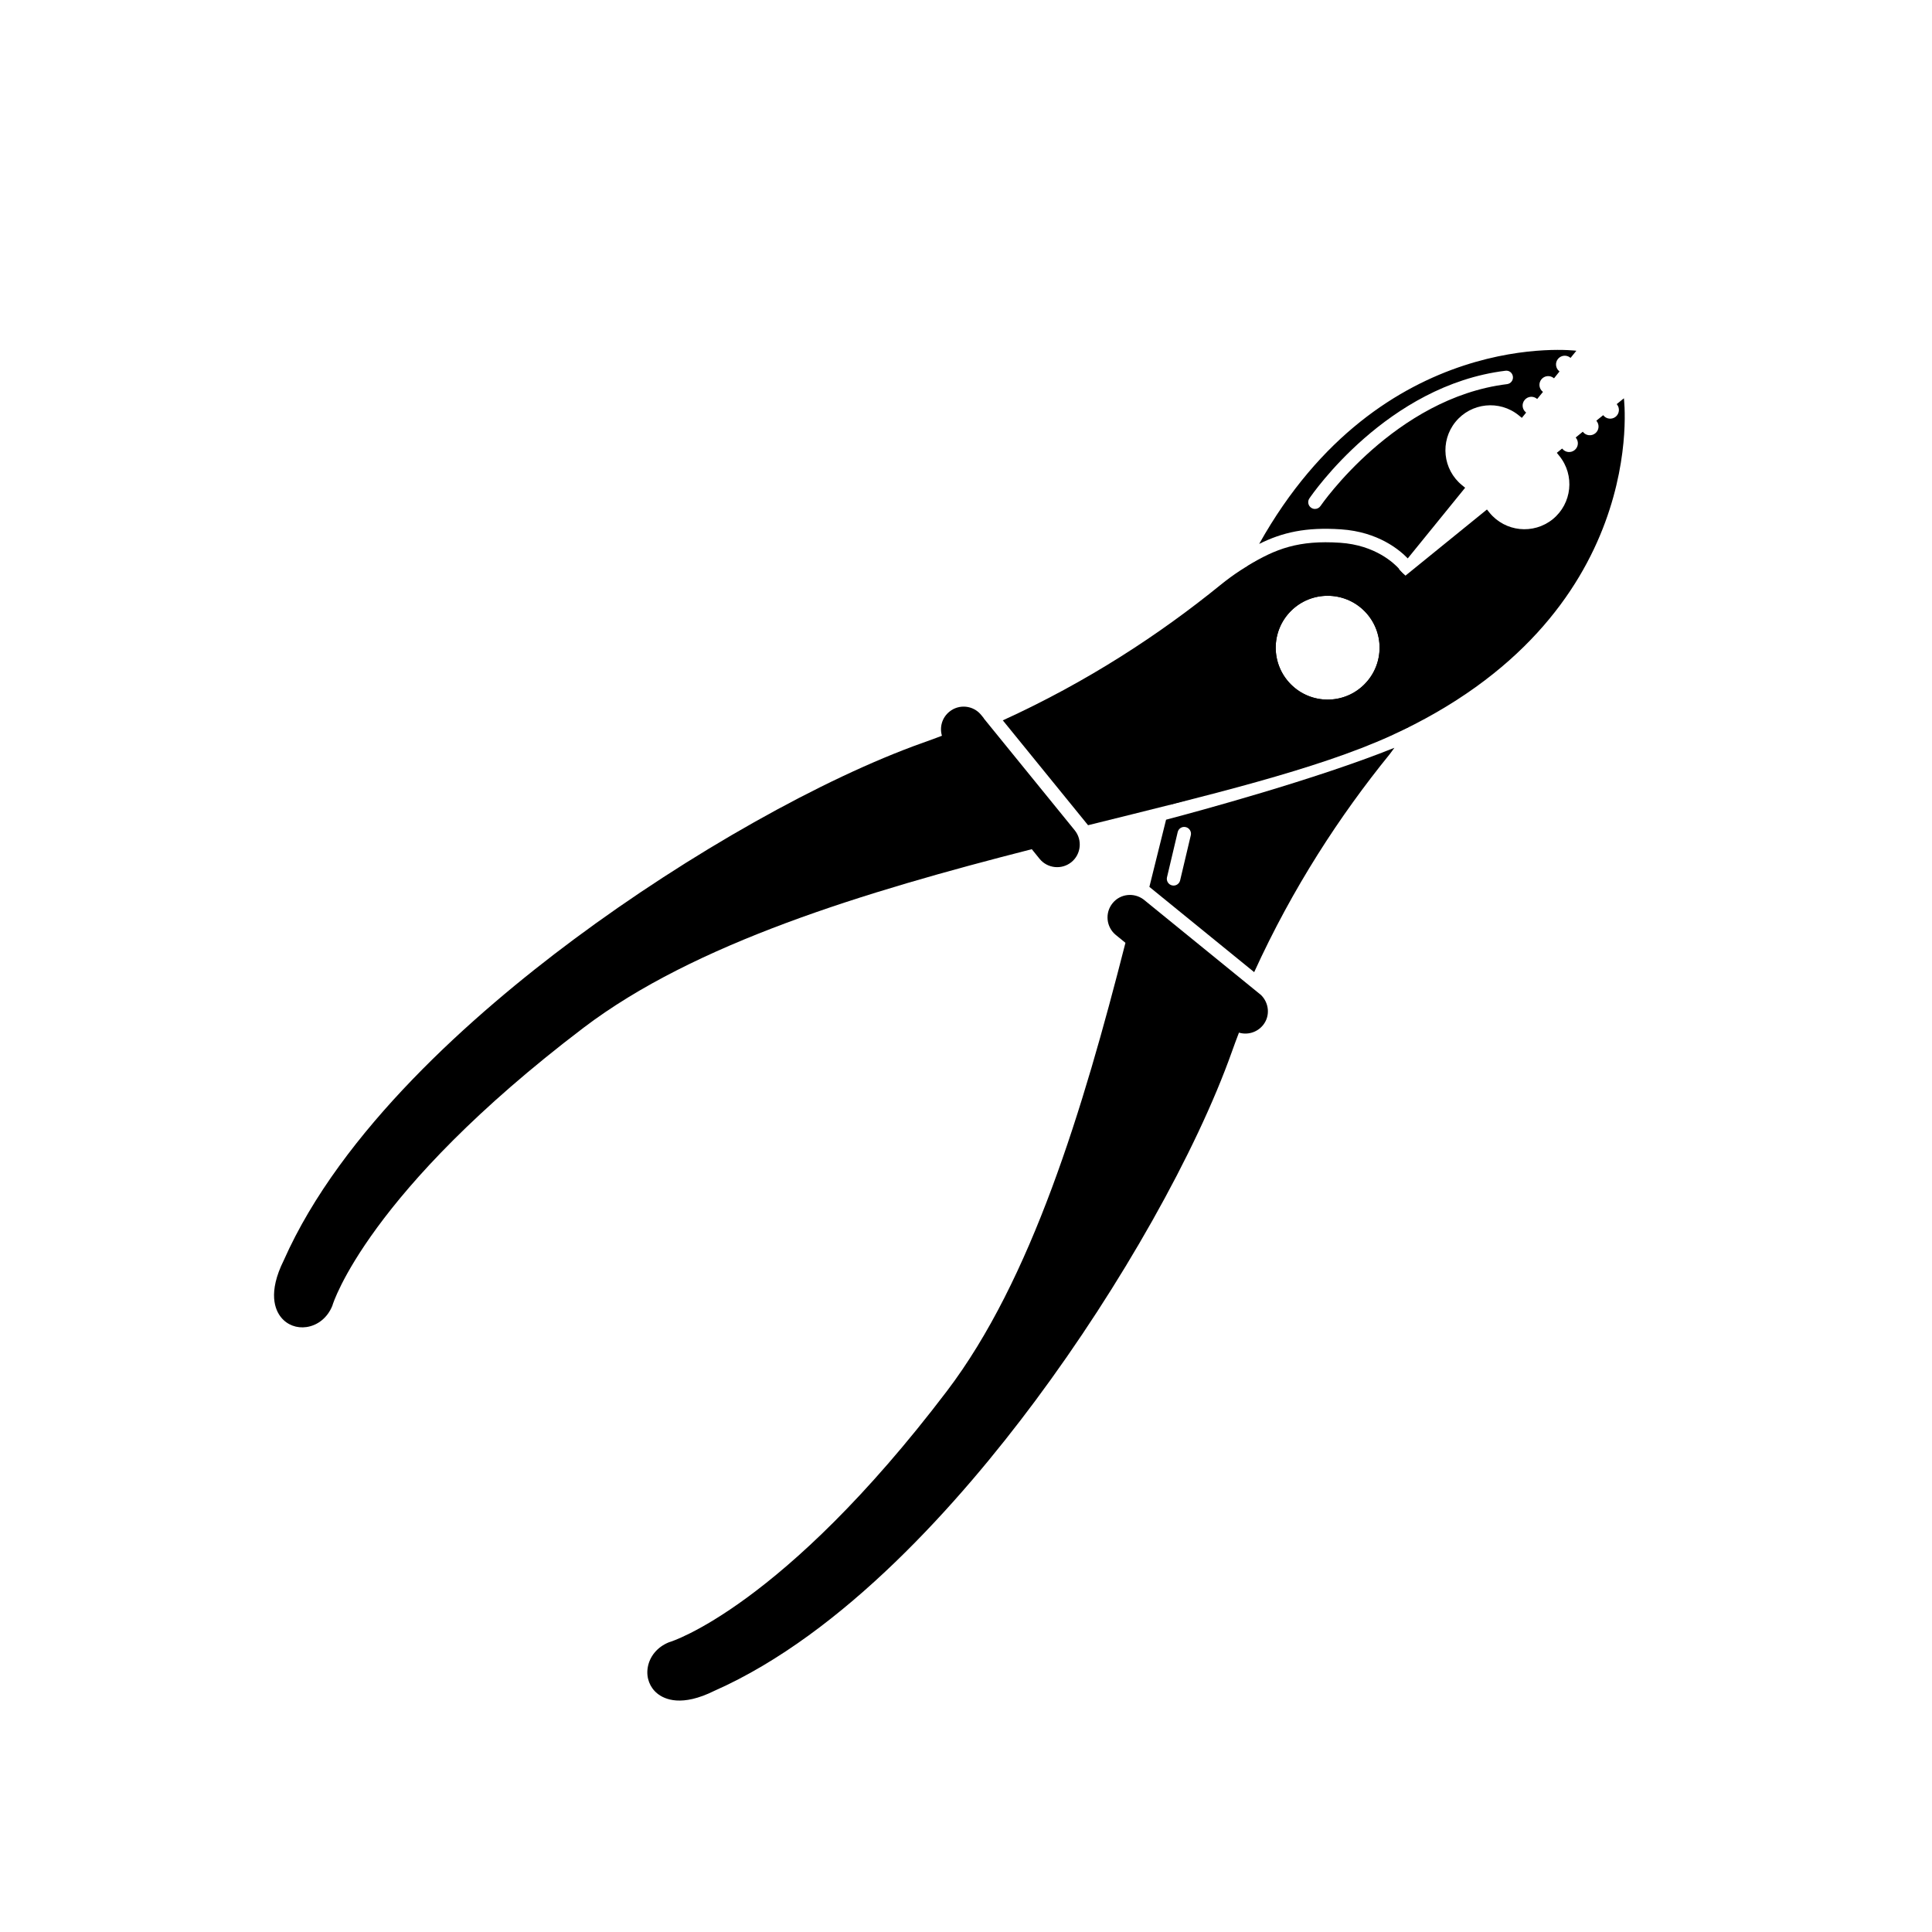 <?xml version="1.0" encoding="UTF-8"?>
<!-- Uploaded to: SVG Repo, www.svgrepo.com, Generator: SVG Repo Mixer Tools -->
<svg fill="#000000" width="800px" height="800px" version="1.1" viewBox="144 144 512 512" xmlns="http://www.w3.org/2000/svg">
 <g>
  <path d="m447.02 382.34c-2.562-1.875-6.16-1.477-8.172 1.012-2.098 2.574-1.691 6.352 0.871 8.438l2.535 2.066c-11.305 44.395-24.934 89.34-47.316 118.8-43.535 57.293-73.199 66.438-73.496 66.512l-0.125 0.035-0.121 0.051c-3.039 1.246-5.113 3.777-5.562 6.793-0.395 2.621 0.574 5.144 2.562 6.75 1.945 1.578 6.492 3.582 15.121-0.711 34.32-15.191 65.18-50.176 85.027-76.848 22.727-30.547 42.715-66.02 52.145-92.594 0.562-1.566 1.152-3.199 1.848-4.988 2.246 0.676 4.785-0.031 6.363-1.965 1.965-2.418 1.652-5.859-0.52-8.004z"/>
  <path d="m514.8 294.77c-1.293-1.441-6.301-6.316-15.68-6.934-10.848-0.711-17.023 1.516-24.512 6.144-0.777 1.559-1.559 3.113-2.301 4.75-6.828 14.977-12.5 35.57-18.293 58.527 11.32-3.023 44.176-12.098 63.176-20.516 14.695-24.723-2.445-41.91-2.445-41.91zm-9.238 30.602c-5.359 5.371-14.082 5.371-19.453 0-5.375-5.371-5.375-14.086 0-19.461 5.371-5.367 14.09-5.367 19.461 0 5.379 5.379 5.379 14.09-0.008 19.461z"/>
  <path d="m404.7 334.37 0.031-0.023-0.703-0.863c-2.07-2.574-5.871-2.969-8.43-0.875-1.949 1.57-2.644 4.106-1.977 6.375-1.793 0.68-3.41 1.285-4.977 1.828-26.57 9.445-62.039 29.426-92.594 52.156-26.676 19.84-61.645 50.715-76.848 85.031-4.289 8.625-2.289 13.18-0.707 15.121 1.613 1.996 4.141 2.949 6.75 2.562 3.012-0.449 5.551-2.527 6.797-5.566l0.047-0.109 0.035-0.137c0.086-0.293 9.219-29.961 66.512-73.5 29.453-22.379 74.398-35.996 118.8-47.324l2.055 2.543c2.09 2.578 5.879 2.961 8.445 0.883 2.555-2.082 2.953-5.848 0.891-8.418z"/>
  <path d="m574.35 249.55-1.906 1.547 0.066 0.082c0.805 0.988 0.656 2.449-0.332 3.254-0.992 0.805-2.453 0.656-3.258-0.336l-0.059-0.074-1.812 1.461 0.059 0.082c0.805 0.996 0.664 2.453-0.332 3.258-0.996 0.812-2.453 0.664-3.258-0.336l-0.07-0.074-1.879 1.531 0.066 0.074c0.805 0.996 0.656 2.453-0.344 3.258-0.988 0.805-2.445 0.656-3.254-0.344l-0.066-0.066-1.395 1.137 0.656 0.812c4.156 5.113 3.371 12.621-1.734 16.777-5.125 4.141-12.625 3.359-16.781-1.75l-0.66-0.82-21.59 17.527s-20.547-20.637-49.055 2.492c-16.141 13.109-35.297 25.664-57.656 35.859l22.59 27.789c31.523-7.824 60.66-14.781 80.227-23.699 69.098-31.523 61.777-89.441 61.777-89.441zm-68.789 75.828c-5.359 5.371-14.082 5.371-19.453 0-5.375-5.371-5.375-14.086 0-19.461 5.371-5.367 14.09-5.367 19.461 0 5.379 5.379 5.379 14.09-0.008 19.461z"/>
  <path d="m453.02 361.23c-1.449 5.812-2.926 11.758-4.422 17.801l27.773 22.598c10.203-22.383 22.766-41.57 35.887-57.727 0.48-0.586 0.828-1.148 1.266-1.727-20.875 8.391-52.133 16.848-60.504 19.055zm6.555 4.121-2.832 11.965c-0.191 0.816-0.926 1.371-1.738 1.371-0.133 0-0.273-0.016-0.414-0.051-0.957-0.227-1.551-1.188-1.324-2.152l2.832-11.965c0.223-0.945 1.145-1.566 2.152-1.324 0.953 0.23 1.551 1.199 1.324 2.156z"/>
  <path d="m477.7 288.14c6.133-3.047 12.363-4.488 21.66-3.859 9.961 0.656 15.652 5.562 17.707 7.703l15.211-18.727-0.816-0.664c-5.117-4.156-5.894-11.664-1.75-16.781 4.156-5.109 11.664-5.894 16.777-1.738l0.816 0.664 1.145-1.406-0.086-0.059c-0.992-0.801-1.145-2.266-0.332-3.254 0.801-1.004 2.262-1.152 3.254-0.348l0.086 0.066 1.535-1.883-0.09-0.066c-0.988-0.812-1.133-2.262-0.332-3.258 0.805-0.992 2.266-1.148 3.269-0.336l0.074 0.066 1.461-1.824-0.074-0.055c-0.988-0.801-1.145-2.262-0.344-3.254 0.805-0.992 2.273-1.148 3.266-0.344l0.074 0.066 1.543-1.895c-0.008-0.012-51.762-6.516-84.055 51.184zm65.684-42.34c-29.703 3.641-49.238 32.008-49.434 32.289-0.344 0.516-0.906 0.785-1.477 0.785-0.344 0-0.695-0.102-0.996-0.312-0.816-0.551-1.031-1.664-0.48-2.473 0.828-1.223 20.652-30 51.953-33.836 1.031-0.141 1.867 0.578 1.988 1.559 0.121 0.977-0.574 1.867-1.555 1.988z"/>
 </g>
</svg>